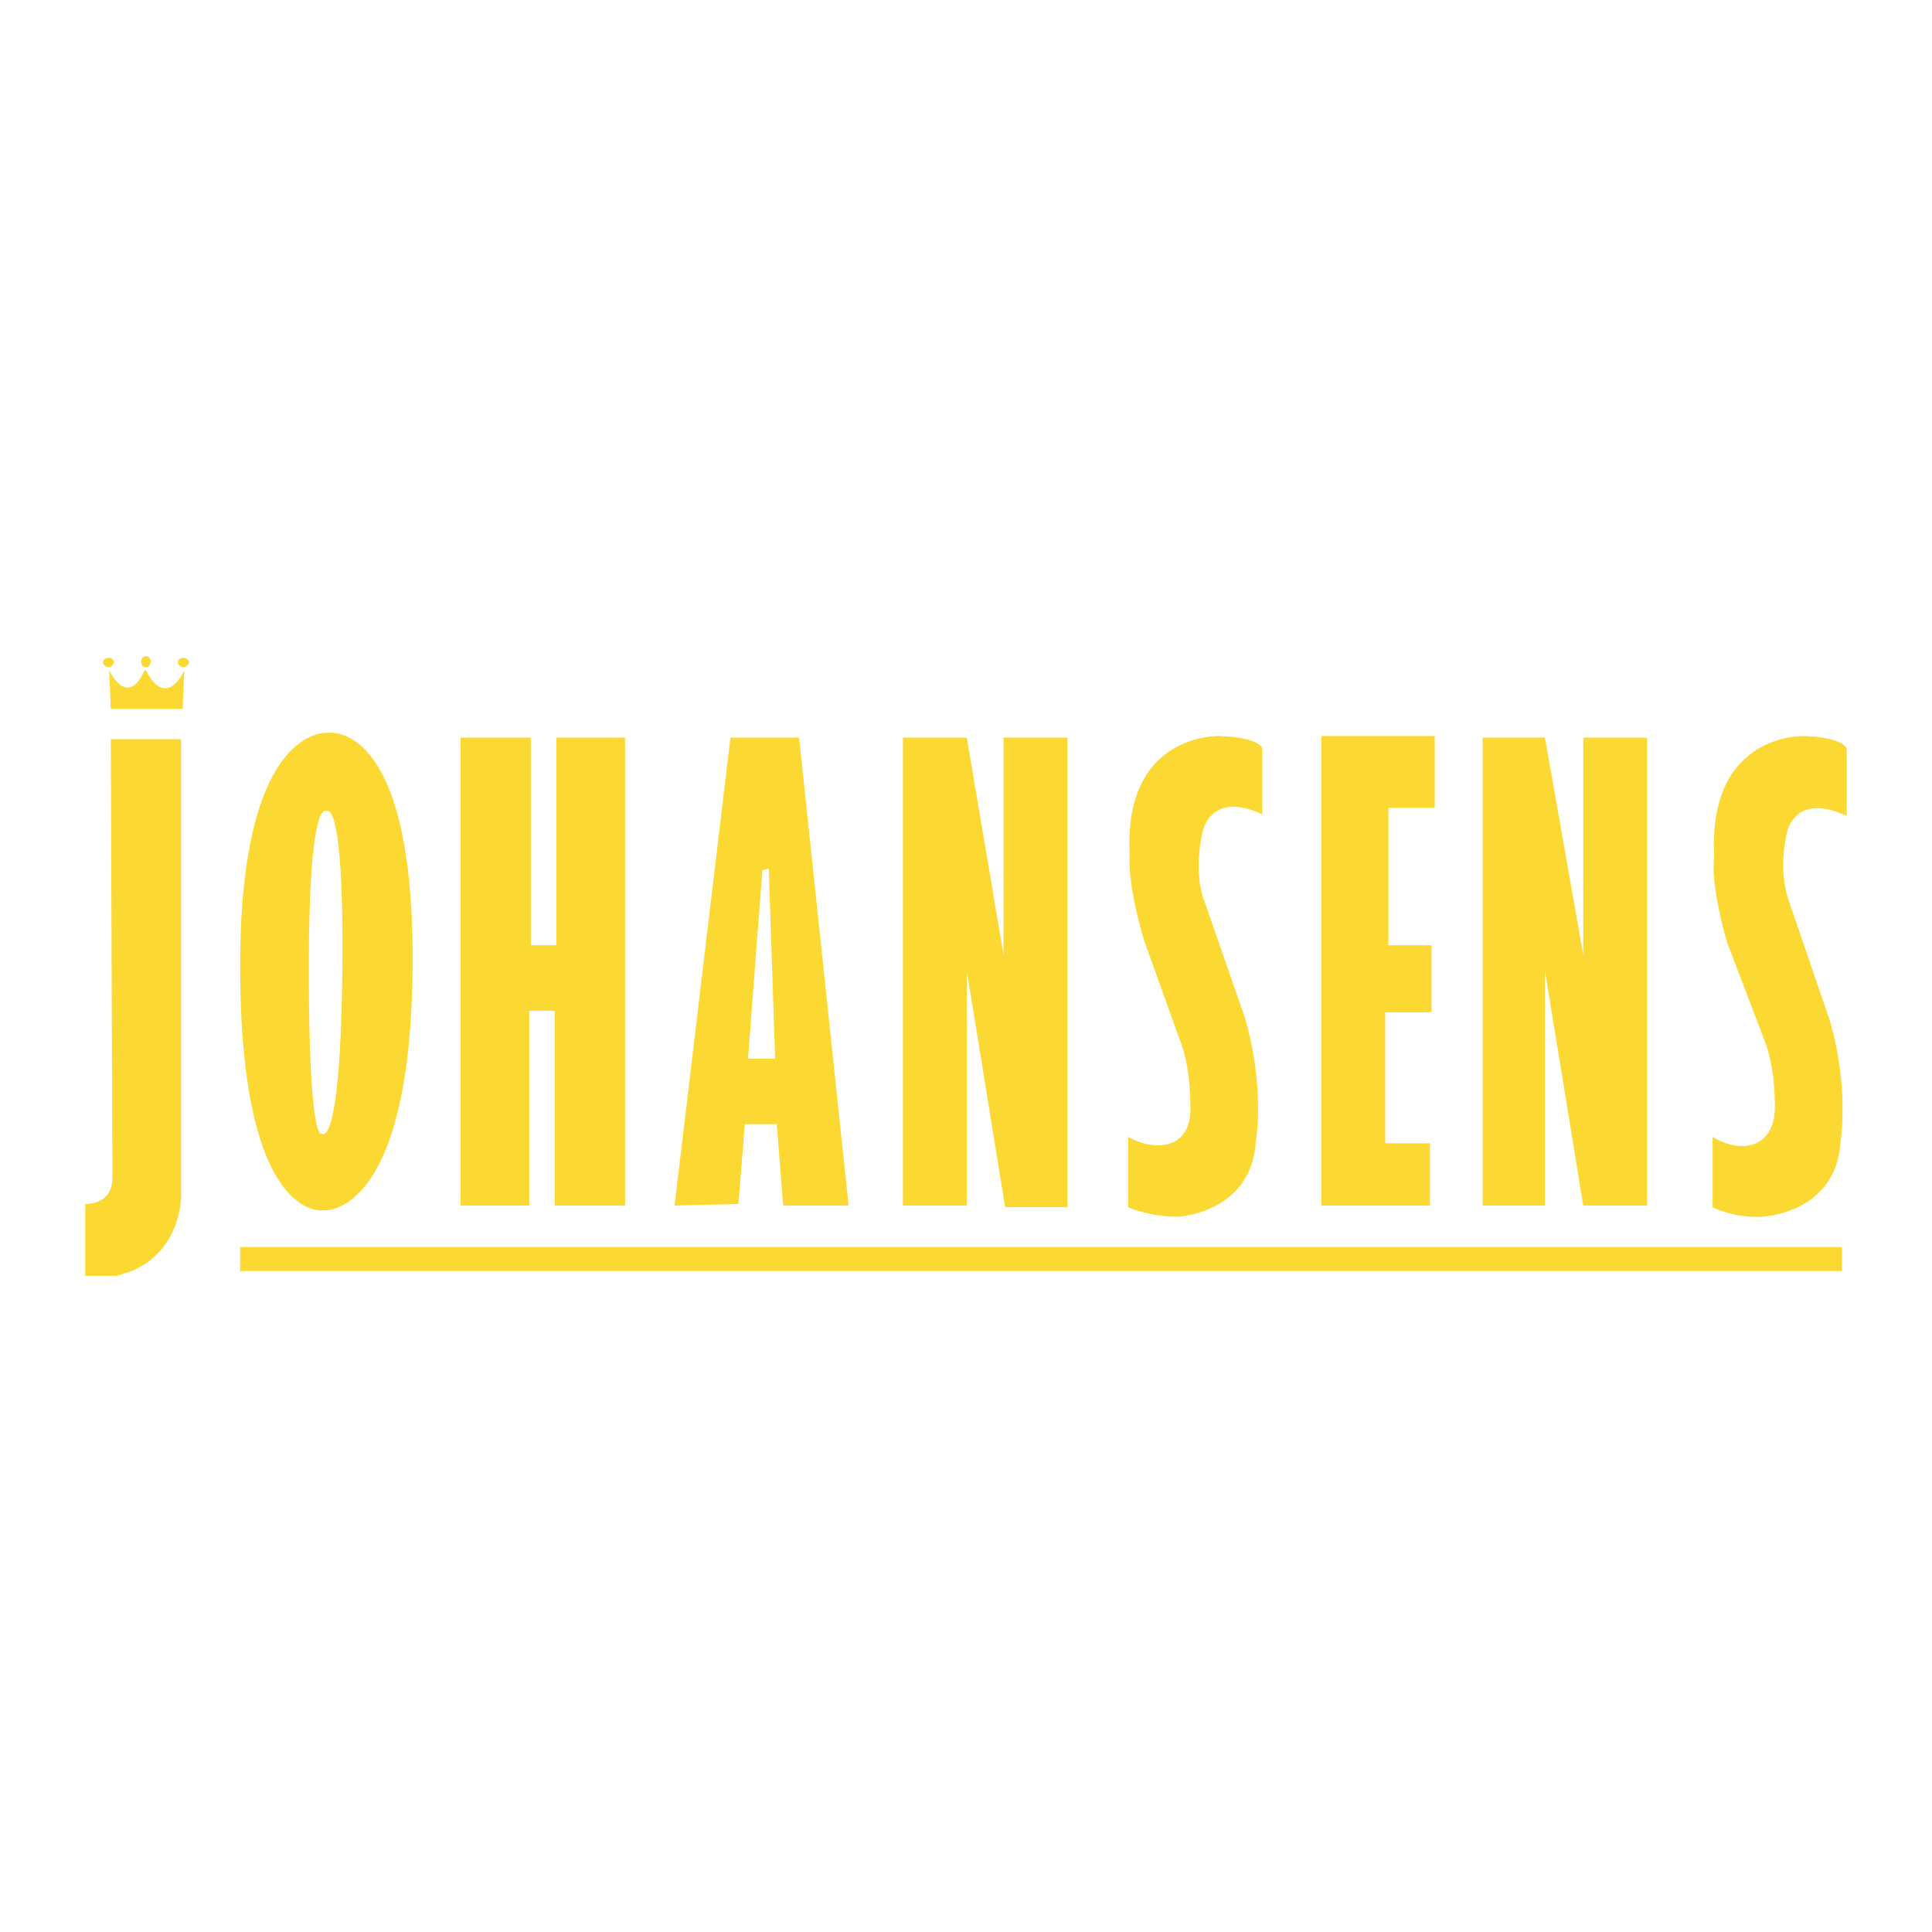 <?xml version="1.0" encoding="utf-8"?>
<!-- Generator: Adobe Illustrator 13.0.0, SVG Export Plug-In . SVG Version: 6.00 Build 14948)  -->
<!DOCTYPE svg PUBLIC "-//W3C//DTD SVG 1.0//EN" "http://www.w3.org/TR/2001/REC-SVG-20010904/DTD/svg10.dtd">
<svg version="1.0" id="Layer_1" xmlns="http://www.w3.org/2000/svg" xmlns:xlink="http://www.w3.org/1999/xlink" x="0px" y="0px"
	 width="192.756px" height="192.756px" viewBox="0 0 192.756 192.756" enable-background="new 0 0 192.756 192.756"
	 xml:space="preserve">
<g>
	<polygon fill-rule="evenodd" clip-rule="evenodd" fill="#FFFFFF" points="0,0 192.756,0 192.756,192.756 0,192.756 0,0 	"/>
	<path fill-rule="evenodd" clip-rule="evenodd" fill="#FCD833" d="M11.054,73.752h7.01v45.73c0,0,0,5.258-4.939,7.328
		c-0.319,0.16-1.116,0.318-1.434,0.479H8.504v-7.17c0,0,2.55,0.158,2.709-2.391L11.054,73.752L11.054,73.752z"/>
	<path fill-rule="evenodd" clip-rule="evenodd" fill="#FCD833" d="M11.054,70.725h7.17l0.159-3.824c0,0-1.753,3.983-3.824,0h-0.159
		c0,0-1.434,3.824-3.505,0L11.054,70.725L11.054,70.725z"/>
	<polygon fill-rule="evenodd" clip-rule="evenodd" fill="#FCD833" points="45.948,73.593 45.948,120.277 52.8,120.277 52.8,100.84 
		55.349,100.84 55.349,120.277 62.36,120.277 62.36,73.593 55.508,73.593 55.508,94.307 52.959,94.307 52.959,73.593 45.948,73.593 
			"/>
	<polygon fill-rule="evenodd" clip-rule="evenodd" fill="#FCD833" points="90.084,120.277 90.084,73.593 96.458,73.593 
		100.122,95.262 100.122,73.593 106.496,73.593 106.496,120.438 100.282,120.438 96.458,96.856 96.458,120.277 90.084,120.277 	"/>
	<path fill-rule="evenodd" clip-rule="evenodd" fill="#FCD833" d="M125.935,81.241v-6.533c0,0,0-1.115-4.302-1.274
		c0,0-9.561-0.319-8.923,11.791c0,0-0.318,2.709,1.435,8.604l3.664,10.197c0,0,0.956,2.23,0.956,6.375
		c0.159,4.143-3.346,4.619-6.214,3.027v7.01c0,0,2.071,0.957,4.939,0.957c0,0,7.329-0.32,7.808-7.49c0,0,0.956-5.416-1.115-12.428
		l-3.984-11.472c0,0-1.114-2.39-0.318-6.533C119.88,83.472,120.358,78.692,125.935,81.241L125.935,81.241z"/>
	<polygon fill-rule="evenodd" clip-rule="evenodd" fill="#FCD833" points="143.144,73.434 131.83,73.434 131.83,120.277 
		142.665,120.277 142.665,114.064 138.204,114.064 138.204,100.998 142.824,100.998 142.824,94.307 138.522,94.307 138.522,80.604 
		143.144,80.604 143.144,73.434 	"/>
	<polygon fill-rule="evenodd" clip-rule="evenodd" fill="#FCD833" points="147.923,120.277 147.923,73.593 154.138,73.593 
		157.962,95.262 157.962,73.593 164.335,73.593 164.335,120.277 157.962,120.277 154.138,96.856 154.138,120.277 147.923,120.277 	
		"/>
	<path fill-rule="evenodd" clip-rule="evenodd" fill="#FCD833" d="M184.252,81.4v-6.692c0,0-0.159-1.115-4.302-1.274
		c0,0-9.561-0.319-8.923,11.95c0,0-0.479,2.549,1.274,8.604l3.824,10.038c0,0,0.956,2.23,0.956,6.375
		c0,4.143-3.347,4.779-6.214,3.027v7.01c0,0,2.071,1.115,4.939,0.957c0,0,7.329-0.32,7.808-7.33c0,0,0.955-5.576-1.116-12.428
		l-3.983-11.632c0,0-1.115-2.709-0.318-6.533C178.197,83.472,178.675,78.851,184.252,81.4L184.252,81.4z"/>
	<polygon fill-rule="evenodd" clip-rule="evenodd" fill="#FCD833" points="23.959,126.811 183.774,126.811 183.774,124.422 
		23.959,124.422 23.959,126.811 	"/>
	<path fill-rule="evenodd" clip-rule="evenodd" fill="#FCD833" d="M32.723,73.115c0,0-8.764-0.956-8.764,23.263
		c0,25.653,8.286,24.378,8.286,24.378s8.923,0.957,8.923-25.175C41.168,71.681,32.723,73.115,32.723,73.115L32.723,73.115z
		 M34.157,96.378c-0.159,18.642-2.071,16.729-2.071,16.729s-1.275,1.117-1.275-16.57c0-17.208,1.753-15.615,1.753-15.615
		S34.316,79.329,34.157,96.378L34.157,96.378z"/>
	<path fill-rule="evenodd" clip-rule="evenodd" fill="#FCD833" d="M79.728,73.593h-6.852l-5.577,46.685l6.373-0.158l0.638-7.967
		h3.187l0.637,8.125h6.533L79.728,73.593L79.728,73.593z M74.628,105.619l1.434-18.801l0.637-0.16l0.638,18.961H74.628
		L74.628,105.619z"/>
	<path fill-rule="evenodd" clip-rule="evenodd" fill="#FCD833" d="M10.894,66.582c0.16,0,0.478-0.319,0.478-0.478
		c0-0.319-0.318-0.478-0.478-0.478c-0.319,0-0.637,0.159-0.637,0.478C10.257,66.263,10.575,66.582,10.894,66.582L10.894,66.582z"/>
	<path fill-rule="evenodd" clip-rule="evenodd" fill="#FCD833" d="M14.559,66.582c0.319,0,0.478-0.319,0.478-0.638
		c0-0.159-0.159-0.478-0.478-0.478c-0.318,0-0.478,0.318-0.478,0.478C14.081,66.263,14.24,66.582,14.559,66.582L14.559,66.582z"/>
	<path fill-rule="evenodd" clip-rule="evenodd" fill="#FCD833" d="M18.224,66.582c0.319,0,0.637-0.319,0.637-0.478
		c0-0.319-0.318-0.478-0.637-0.478c-0.16,0-0.478,0.159-0.478,0.478C17.746,66.263,18.064,66.582,18.224,66.582L18.224,66.582z"/>
</g>
</svg>
